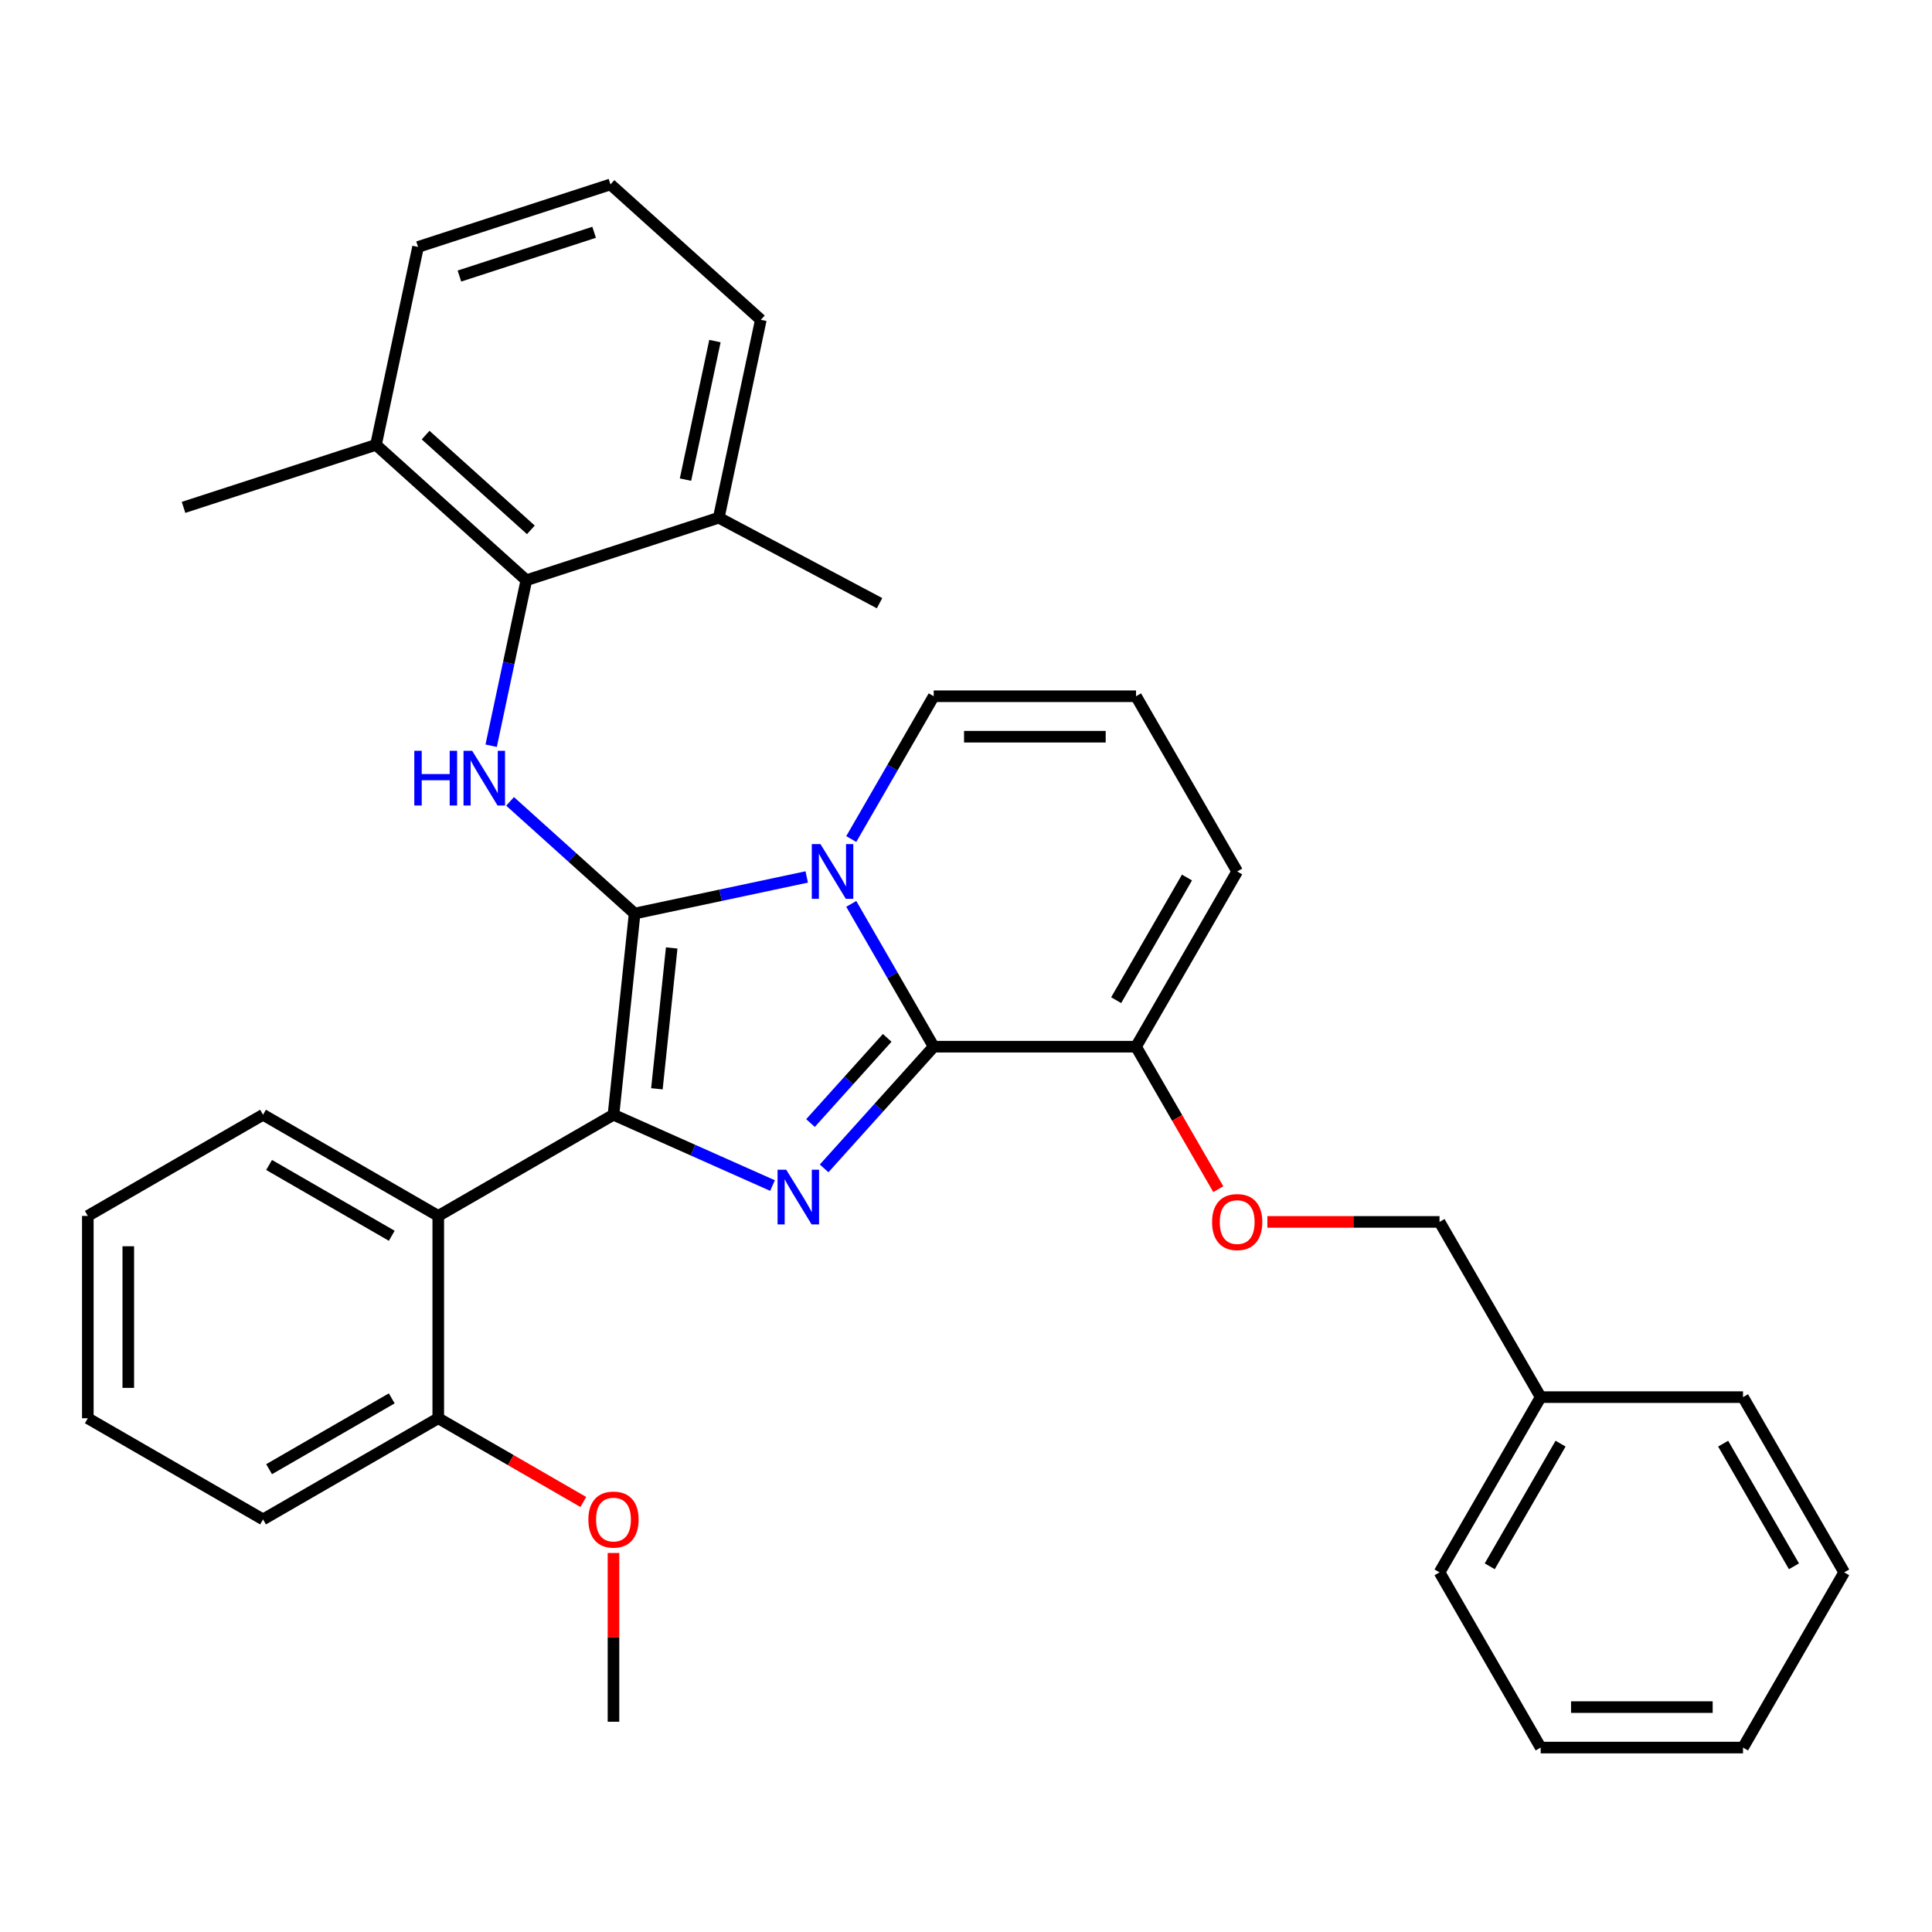 <?xml version='1.0' encoding='iso-8859-1'?>
<svg version='1.1' baseProfile='full'
              xmlns='http://www.w3.org/2000/svg'
                      xmlns:rdkit='http://www.rdkit.org/xml'
                      xmlns:xlink='http://www.w3.org/1999/xlink'
                  xml:space='preserve'
width='1000px' height='1000px' viewBox='0 0 1000 1000'>
<!-- END OF HEADER -->
<rect style='opacity:1.0;fill:#FFFFFF;stroke:none' width='1000' height='1000' x='0' y='0'> </rect>
<path class='bond-0' d='M 254.225,385.99 L 263.329,343.161' style='fill:none;fill-rule:evenodd;stroke:#0000FF;stroke-width:6px;stroke-linecap:butt;stroke-linejoin:miter;stroke-opacity:1' />
<path class='bond-0' d='M 263.329,343.161 L 272.432,300.332' style='fill:none;fill-rule:evenodd;stroke:#000000;stroke-width:6px;stroke-linecap:butt;stroke-linejoin:miter;stroke-opacity:1' />
<path class='bond-1' d='M 264.017,414.796 L 296.251,443.819' style='fill:none;fill-rule:evenodd;stroke:#0000FF;stroke-width:6px;stroke-linecap:butt;stroke-linejoin:miter;stroke-opacity:1' />
<path class='bond-1' d='M 296.251,443.819 L 328.485,472.843' style='fill:none;fill-rule:evenodd;stroke:#000000;stroke-width:6px;stroke-linecap:butt;stroke-linejoin:miter;stroke-opacity:1' />
<path class='bond-2' d='M 272.432,300.332 L 194.607,230.257' style='fill:none;fill-rule:evenodd;stroke:#000000;stroke-width:6px;stroke-linecap:butt;stroke-linejoin:miter;stroke-opacity:1' />
<path class='bond-2' d='M 274.773,274.255 L 220.295,225.203' style='fill:none;fill-rule:evenodd;stroke:#000000;stroke-width:6px;stroke-linecap:butt;stroke-linejoin:miter;stroke-opacity:1' />
<path class='bond-3' d='M 272.432,300.332 L 372.032,267.97' style='fill:none;fill-rule:evenodd;stroke:#000000;stroke-width:6px;stroke-linecap:butt;stroke-linejoin:miter;stroke-opacity:1' />
<path class='bond-4' d='M 194.607,230.257 L 216.38,127.821' style='fill:none;fill-rule:evenodd;stroke:#000000;stroke-width:6px;stroke-linecap:butt;stroke-linejoin:miter;stroke-opacity:1' />
<path class='bond-5' d='M 194.607,230.257 L 95.007,262.619' style='fill:none;fill-rule:evenodd;stroke:#000000;stroke-width:6px;stroke-linecap:butt;stroke-linejoin:miter;stroke-opacity:1' />
<path class='bond-6' d='M 372.032,267.97 L 393.805,165.533' style='fill:none;fill-rule:evenodd;stroke:#000000;stroke-width:6px;stroke-linecap:butt;stroke-linejoin:miter;stroke-opacity:1' />
<path class='bond-6' d='M 354.81,248.25 L 370.052,176.544' style='fill:none;fill-rule:evenodd;stroke:#000000;stroke-width:6px;stroke-linecap:butt;stroke-linejoin:miter;stroke-opacity:1' />
<path class='bond-7' d='M 372.032,267.97 L 455.254,312.214' style='fill:none;fill-rule:evenodd;stroke:#000000;stroke-width:6px;stroke-linecap:butt;stroke-linejoin:miter;stroke-opacity:1' />
<path class='bond-8' d='M 315.979,95.459 L 216.38,127.821' style='fill:none;fill-rule:evenodd;stroke:#000000;stroke-width:6px;stroke-linecap:butt;stroke-linejoin:miter;stroke-opacity:1' />
<path class='bond-8' d='M 307.512,120.233 L 237.792,142.886' style='fill:none;fill-rule:evenodd;stroke:#000000;stroke-width:6px;stroke-linecap:butt;stroke-linejoin:miter;stroke-opacity:1' />
<path class='bond-9' d='M 315.979,95.459 L 393.805,165.533' style='fill:none;fill-rule:evenodd;stroke:#000000;stroke-width:6px;stroke-linecap:butt;stroke-linejoin:miter;stroke-opacity:1' />
<path class='bond-10' d='M 328.485,472.843 L 373.024,463.376' style='fill:none;fill-rule:evenodd;stroke:#000000;stroke-width:6px;stroke-linecap:butt;stroke-linejoin:miter;stroke-opacity:1' />
<path class='bond-10' d='M 373.024,463.376 L 417.563,453.908' style='fill:none;fill-rule:evenodd;stroke:#0000FF;stroke-width:6px;stroke-linecap:butt;stroke-linejoin:miter;stroke-opacity:1' />
<path class='bond-11' d='M 328.485,472.843 L 317.538,576.994' style='fill:none;fill-rule:evenodd;stroke:#000000;stroke-width:6px;stroke-linecap:butt;stroke-linejoin:miter;stroke-opacity:1' />
<path class='bond-11' d='M 347.673,490.655 L 340.01,563.561' style='fill:none;fill-rule:evenodd;stroke:#000000;stroke-width:6px;stroke-linecap:butt;stroke-linejoin:miter;stroke-opacity:1' />
<path class='bond-12' d='M 317.538,576.994 L 358.694,595.318' style='fill:none;fill-rule:evenodd;stroke:#000000;stroke-width:6px;stroke-linecap:butt;stroke-linejoin:miter;stroke-opacity:1' />
<path class='bond-12' d='M 358.694,595.318 L 399.851,613.642' style='fill:none;fill-rule:evenodd;stroke:#0000FF;stroke-width:6px;stroke-linecap:butt;stroke-linejoin:miter;stroke-opacity:1' />
<path class='bond-13' d='M 317.538,576.994 L 226.843,629.356' style='fill:none;fill-rule:evenodd;stroke:#000000;stroke-width:6px;stroke-linecap:butt;stroke-linejoin:miter;stroke-opacity:1' />
<path class='bond-14' d='M 426.567,604.754 L 454.925,573.259' style='fill:none;fill-rule:evenodd;stroke:#0000FF;stroke-width:6px;stroke-linecap:butt;stroke-linejoin:miter;stroke-opacity:1' />
<path class='bond-14' d='M 454.925,573.259 L 483.283,541.764' style='fill:none;fill-rule:evenodd;stroke:#000000;stroke-width:6px;stroke-linecap:butt;stroke-linejoin:miter;stroke-opacity:1' />
<path class='bond-14' d='M 419.509,581.29 L 439.36,559.244' style='fill:none;fill-rule:evenodd;stroke:#0000FF;stroke-width:6px;stroke-linecap:butt;stroke-linejoin:miter;stroke-opacity:1' />
<path class='bond-14' d='M 439.36,559.244 L 459.211,537.197' style='fill:none;fill-rule:evenodd;stroke:#000000;stroke-width:6px;stroke-linecap:butt;stroke-linejoin:miter;stroke-opacity:1' />
<path class='bond-15' d='M 440.608,467.847 L 461.946,504.805' style='fill:none;fill-rule:evenodd;stroke:#0000FF;stroke-width:6px;stroke-linecap:butt;stroke-linejoin:miter;stroke-opacity:1' />
<path class='bond-15' d='M 461.946,504.805 L 483.283,541.764' style='fill:none;fill-rule:evenodd;stroke:#000000;stroke-width:6px;stroke-linecap:butt;stroke-linejoin:miter;stroke-opacity:1' />
<path class='bond-16' d='M 440.608,434.291 L 461.946,397.333' style='fill:none;fill-rule:evenodd;stroke:#0000FF;stroke-width:6px;stroke-linecap:butt;stroke-linejoin:miter;stroke-opacity:1' />
<path class='bond-16' d='M 461.946,397.333 L 483.283,360.375' style='fill:none;fill-rule:evenodd;stroke:#000000;stroke-width:6px;stroke-linecap:butt;stroke-linejoin:miter;stroke-opacity:1' />
<path class='bond-17' d='M 483.283,541.764 L 588.008,541.764' style='fill:none;fill-rule:evenodd;stroke:#000000;stroke-width:6px;stroke-linecap:butt;stroke-linejoin:miter;stroke-opacity:1' />
<path class='bond-18' d='M 588.008,541.764 L 640.371,451.069' style='fill:none;fill-rule:evenodd;stroke:#000000;stroke-width:6px;stroke-linecap:butt;stroke-linejoin:miter;stroke-opacity:1' />
<path class='bond-18' d='M 577.724,517.687 L 614.378,454.201' style='fill:none;fill-rule:evenodd;stroke:#000000;stroke-width:6px;stroke-linecap:butt;stroke-linejoin:miter;stroke-opacity:1' />
<path class='bond-19' d='M 588.008,541.764 L 609.3,578.642' style='fill:none;fill-rule:evenodd;stroke:#000000;stroke-width:6px;stroke-linecap:butt;stroke-linejoin:miter;stroke-opacity:1' />
<path class='bond-19' d='M 609.3,578.642 L 630.592,615.52' style='fill:none;fill-rule:evenodd;stroke:#FF0000;stroke-width:6px;stroke-linecap:butt;stroke-linejoin:miter;stroke-opacity:1' />
<path class='bond-20' d='M 640.371,451.069 L 588.008,360.375' style='fill:none;fill-rule:evenodd;stroke:#000000;stroke-width:6px;stroke-linecap:butt;stroke-linejoin:miter;stroke-opacity:1' />
<path class='bond-21' d='M 588.008,360.375 L 483.283,360.375' style='fill:none;fill-rule:evenodd;stroke:#000000;stroke-width:6px;stroke-linecap:butt;stroke-linejoin:miter;stroke-opacity:1' />
<path class='bond-21' d='M 572.3,381.32 L 498.992,381.32' style='fill:none;fill-rule:evenodd;stroke:#000000;stroke-width:6px;stroke-linecap:butt;stroke-linejoin:miter;stroke-opacity:1' />
<path class='bond-22' d='M 226.843,629.356 L 136.149,576.994' style='fill:none;fill-rule:evenodd;stroke:#000000;stroke-width:6px;stroke-linecap:butt;stroke-linejoin:miter;stroke-opacity:1' />
<path class='bond-22' d='M 202.767,639.641 L 139.281,602.987' style='fill:none;fill-rule:evenodd;stroke:#000000;stroke-width:6px;stroke-linecap:butt;stroke-linejoin:miter;stroke-opacity:1' />
<path class='bond-23' d='M 226.843,629.356 L 226.843,734.081' style='fill:none;fill-rule:evenodd;stroke:#000000;stroke-width:6px;stroke-linecap:butt;stroke-linejoin:miter;stroke-opacity:1' />
<path class='bond-24' d='M 136.149,576.994 L 45.455,629.356' style='fill:none;fill-rule:evenodd;stroke:#000000;stroke-width:6px;stroke-linecap:butt;stroke-linejoin:miter;stroke-opacity:1' />
<path class='bond-25' d='M 226.843,734.081 L 136.149,786.444' style='fill:none;fill-rule:evenodd;stroke:#000000;stroke-width:6px;stroke-linecap:butt;stroke-linejoin:miter;stroke-opacity:1' />
<path class='bond-25' d='M 202.767,723.797 L 139.281,760.45' style='fill:none;fill-rule:evenodd;stroke:#000000;stroke-width:6px;stroke-linecap:butt;stroke-linejoin:miter;stroke-opacity:1' />
<path class='bond-26' d='M 226.843,734.081 L 264.382,755.754' style='fill:none;fill-rule:evenodd;stroke:#000000;stroke-width:6px;stroke-linecap:butt;stroke-linejoin:miter;stroke-opacity:1' />
<path class='bond-26' d='M 264.382,755.754 L 301.92,777.427' style='fill:none;fill-rule:evenodd;stroke:#FF0000;stroke-width:6px;stroke-linecap:butt;stroke-linejoin:miter;stroke-opacity:1' />
<path class='bond-27' d='M 45.455,629.356 L 45.455,734.081' style='fill:none;fill-rule:evenodd;stroke:#000000;stroke-width:6px;stroke-linecap:butt;stroke-linejoin:miter;stroke-opacity:1' />
<path class='bond-27' d='M 66.4,645.065 L 66.4,718.372' style='fill:none;fill-rule:evenodd;stroke:#000000;stroke-width:6px;stroke-linecap:butt;stroke-linejoin:miter;stroke-opacity:1' />
<path class='bond-28' d='M 136.149,786.444 L 45.455,734.081' style='fill:none;fill-rule:evenodd;stroke:#000000;stroke-width:6px;stroke-linecap:butt;stroke-linejoin:miter;stroke-opacity:1' />
<path class='bond-29' d='M 317.538,803.822 L 317.538,847.495' style='fill:none;fill-rule:evenodd;stroke:#FF0000;stroke-width:6px;stroke-linecap:butt;stroke-linejoin:miter;stroke-opacity:1' />
<path class='bond-29' d='M 317.538,847.495 L 317.538,891.169' style='fill:none;fill-rule:evenodd;stroke:#000000;stroke-width:6px;stroke-linecap:butt;stroke-linejoin:miter;stroke-opacity:1' />
<path class='bond-30' d='M 655.989,632.458 L 700.542,632.458' style='fill:none;fill-rule:evenodd;stroke:#FF0000;stroke-width:6px;stroke-linecap:butt;stroke-linejoin:miter;stroke-opacity:1' />
<path class='bond-30' d='M 700.542,632.458 L 745.096,632.458' style='fill:none;fill-rule:evenodd;stroke:#000000;stroke-width:6px;stroke-linecap:butt;stroke-linejoin:miter;stroke-opacity:1' />
<path class='bond-31' d='M 745.096,632.458 L 797.458,723.152' style='fill:none;fill-rule:evenodd;stroke:#000000;stroke-width:6px;stroke-linecap:butt;stroke-linejoin:miter;stroke-opacity:1' />
<path class='bond-32' d='M 797.458,723.152 L 745.096,813.847' style='fill:none;fill-rule:evenodd;stroke:#000000;stroke-width:6px;stroke-linecap:butt;stroke-linejoin:miter;stroke-opacity:1' />
<path class='bond-32' d='M 807.743,747.229 L 771.089,810.715' style='fill:none;fill-rule:evenodd;stroke:#000000;stroke-width:6px;stroke-linecap:butt;stroke-linejoin:miter;stroke-opacity:1' />
<path class='bond-33' d='M 797.458,723.152 L 902.183,723.152' style='fill:none;fill-rule:evenodd;stroke:#000000;stroke-width:6px;stroke-linecap:butt;stroke-linejoin:miter;stroke-opacity:1' />
<path class='bond-34' d='M 745.096,813.847 L 797.458,904.541' style='fill:none;fill-rule:evenodd;stroke:#000000;stroke-width:6px;stroke-linecap:butt;stroke-linejoin:miter;stroke-opacity:1' />
<path class='bond-35' d='M 902.183,723.152 L 954.545,813.847' style='fill:none;fill-rule:evenodd;stroke:#000000;stroke-width:6px;stroke-linecap:butt;stroke-linejoin:miter;stroke-opacity:1' />
<path class='bond-35' d='M 891.898,747.229 L 928.552,810.715' style='fill:none;fill-rule:evenodd;stroke:#000000;stroke-width:6px;stroke-linecap:butt;stroke-linejoin:miter;stroke-opacity:1' />
<path class='bond-36' d='M 797.458,904.541 L 902.183,904.541' style='fill:none;fill-rule:evenodd;stroke:#000000;stroke-width:6px;stroke-linecap:butt;stroke-linejoin:miter;stroke-opacity:1' />
<path class='bond-36' d='M 813.167,883.596 L 886.474,883.596' style='fill:none;fill-rule:evenodd;stroke:#000000;stroke-width:6px;stroke-linecap:butt;stroke-linejoin:miter;stroke-opacity:1' />
<path class='bond-37' d='M 954.545,813.847 L 902.183,904.541' style='fill:none;fill-rule:evenodd;stroke:#000000;stroke-width:6px;stroke-linecap:butt;stroke-linejoin:miter;stroke-opacity:1' />
<path  class='atom-0' d='M 214.439 388.608
L 218.279 388.608
L 218.279 400.648
L 232.759 400.648
L 232.759 388.608
L 236.599 388.608
L 236.599 416.928
L 232.759 416.928
L 232.759 403.848
L 218.279 403.848
L 218.279 416.928
L 214.439 416.928
L 214.439 388.608
' fill='#0000FF'/>
<path  class='atom-0' d='M 244.399 388.608
L 253.679 403.608
Q 254.599 405.088, 256.079 407.768
Q 257.559 410.448, 257.639 410.608
L 257.639 388.608
L 261.399 388.608
L 261.399 416.928
L 257.519 416.928
L 247.559 400.528
Q 246.399 398.608, 245.159 396.408
Q 243.959 394.208, 243.599 393.528
L 243.599 416.928
L 239.919 416.928
L 239.919 388.608
L 244.399 388.608
' fill='#0000FF'/>
<path  class='atom-11' d='M 406.949 605.429
L 416.229 620.429
Q 417.149 621.909, 418.629 624.589
Q 420.109 627.269, 420.189 627.429
L 420.189 605.429
L 423.949 605.429
L 423.949 633.749
L 420.069 633.749
L 410.109 617.349
Q 408.949 615.429, 407.709 613.229
Q 406.509 611.029, 406.149 610.349
L 406.149 633.749
L 402.469 633.749
L 402.469 605.429
L 406.949 605.429
' fill='#0000FF'/>
<path  class='atom-12' d='M 424.661 436.909
L 433.941 451.909
Q 434.861 453.389, 436.341 456.069
Q 437.821 458.749, 437.901 458.909
L 437.901 436.909
L 441.661 436.909
L 441.661 465.229
L 437.781 465.229
L 427.821 448.829
Q 426.661 446.909, 425.421 444.709
Q 424.221 442.509, 423.861 441.829
L 423.861 465.229
L 420.181 465.229
L 420.181 436.909
L 424.661 436.909
' fill='#0000FF'/>
<path  class='atom-24' d='M 304.538 786.524
Q 304.538 779.724, 307.898 775.924
Q 311.258 772.124, 317.538 772.124
Q 323.818 772.124, 327.178 775.924
Q 330.538 779.724, 330.538 786.524
Q 330.538 793.404, 327.138 797.324
Q 323.738 801.204, 317.538 801.204
Q 311.298 801.204, 307.898 797.324
Q 304.538 793.444, 304.538 786.524
M 317.538 798.004
Q 321.858 798.004, 324.178 795.124
Q 326.538 792.204, 326.538 786.524
Q 326.538 780.964, 324.178 778.164
Q 321.858 775.324, 317.538 775.324
Q 313.218 775.324, 310.858 778.124
Q 308.538 780.924, 308.538 786.524
Q 308.538 792.244, 310.858 795.124
Q 313.218 798.004, 317.538 798.004
' fill='#FF0000'/>
<path  class='atom-26' d='M 627.371 632.538
Q 627.371 625.738, 630.731 621.938
Q 634.091 618.138, 640.371 618.138
Q 646.651 618.138, 650.011 621.938
Q 653.371 625.738, 653.371 632.538
Q 653.371 639.418, 649.971 643.338
Q 646.571 647.218, 640.371 647.218
Q 634.131 647.218, 630.731 643.338
Q 627.371 639.458, 627.371 632.538
M 640.371 644.018
Q 644.691 644.018, 647.011 641.138
Q 649.371 638.218, 649.371 632.538
Q 649.371 626.978, 647.011 624.178
Q 644.691 621.338, 640.371 621.338
Q 636.051 621.338, 633.691 624.138
Q 631.371 626.938, 631.371 632.538
Q 631.371 638.258, 633.691 641.138
Q 636.051 644.018, 640.371 644.018
' fill='#FF0000'/>
</svg>
